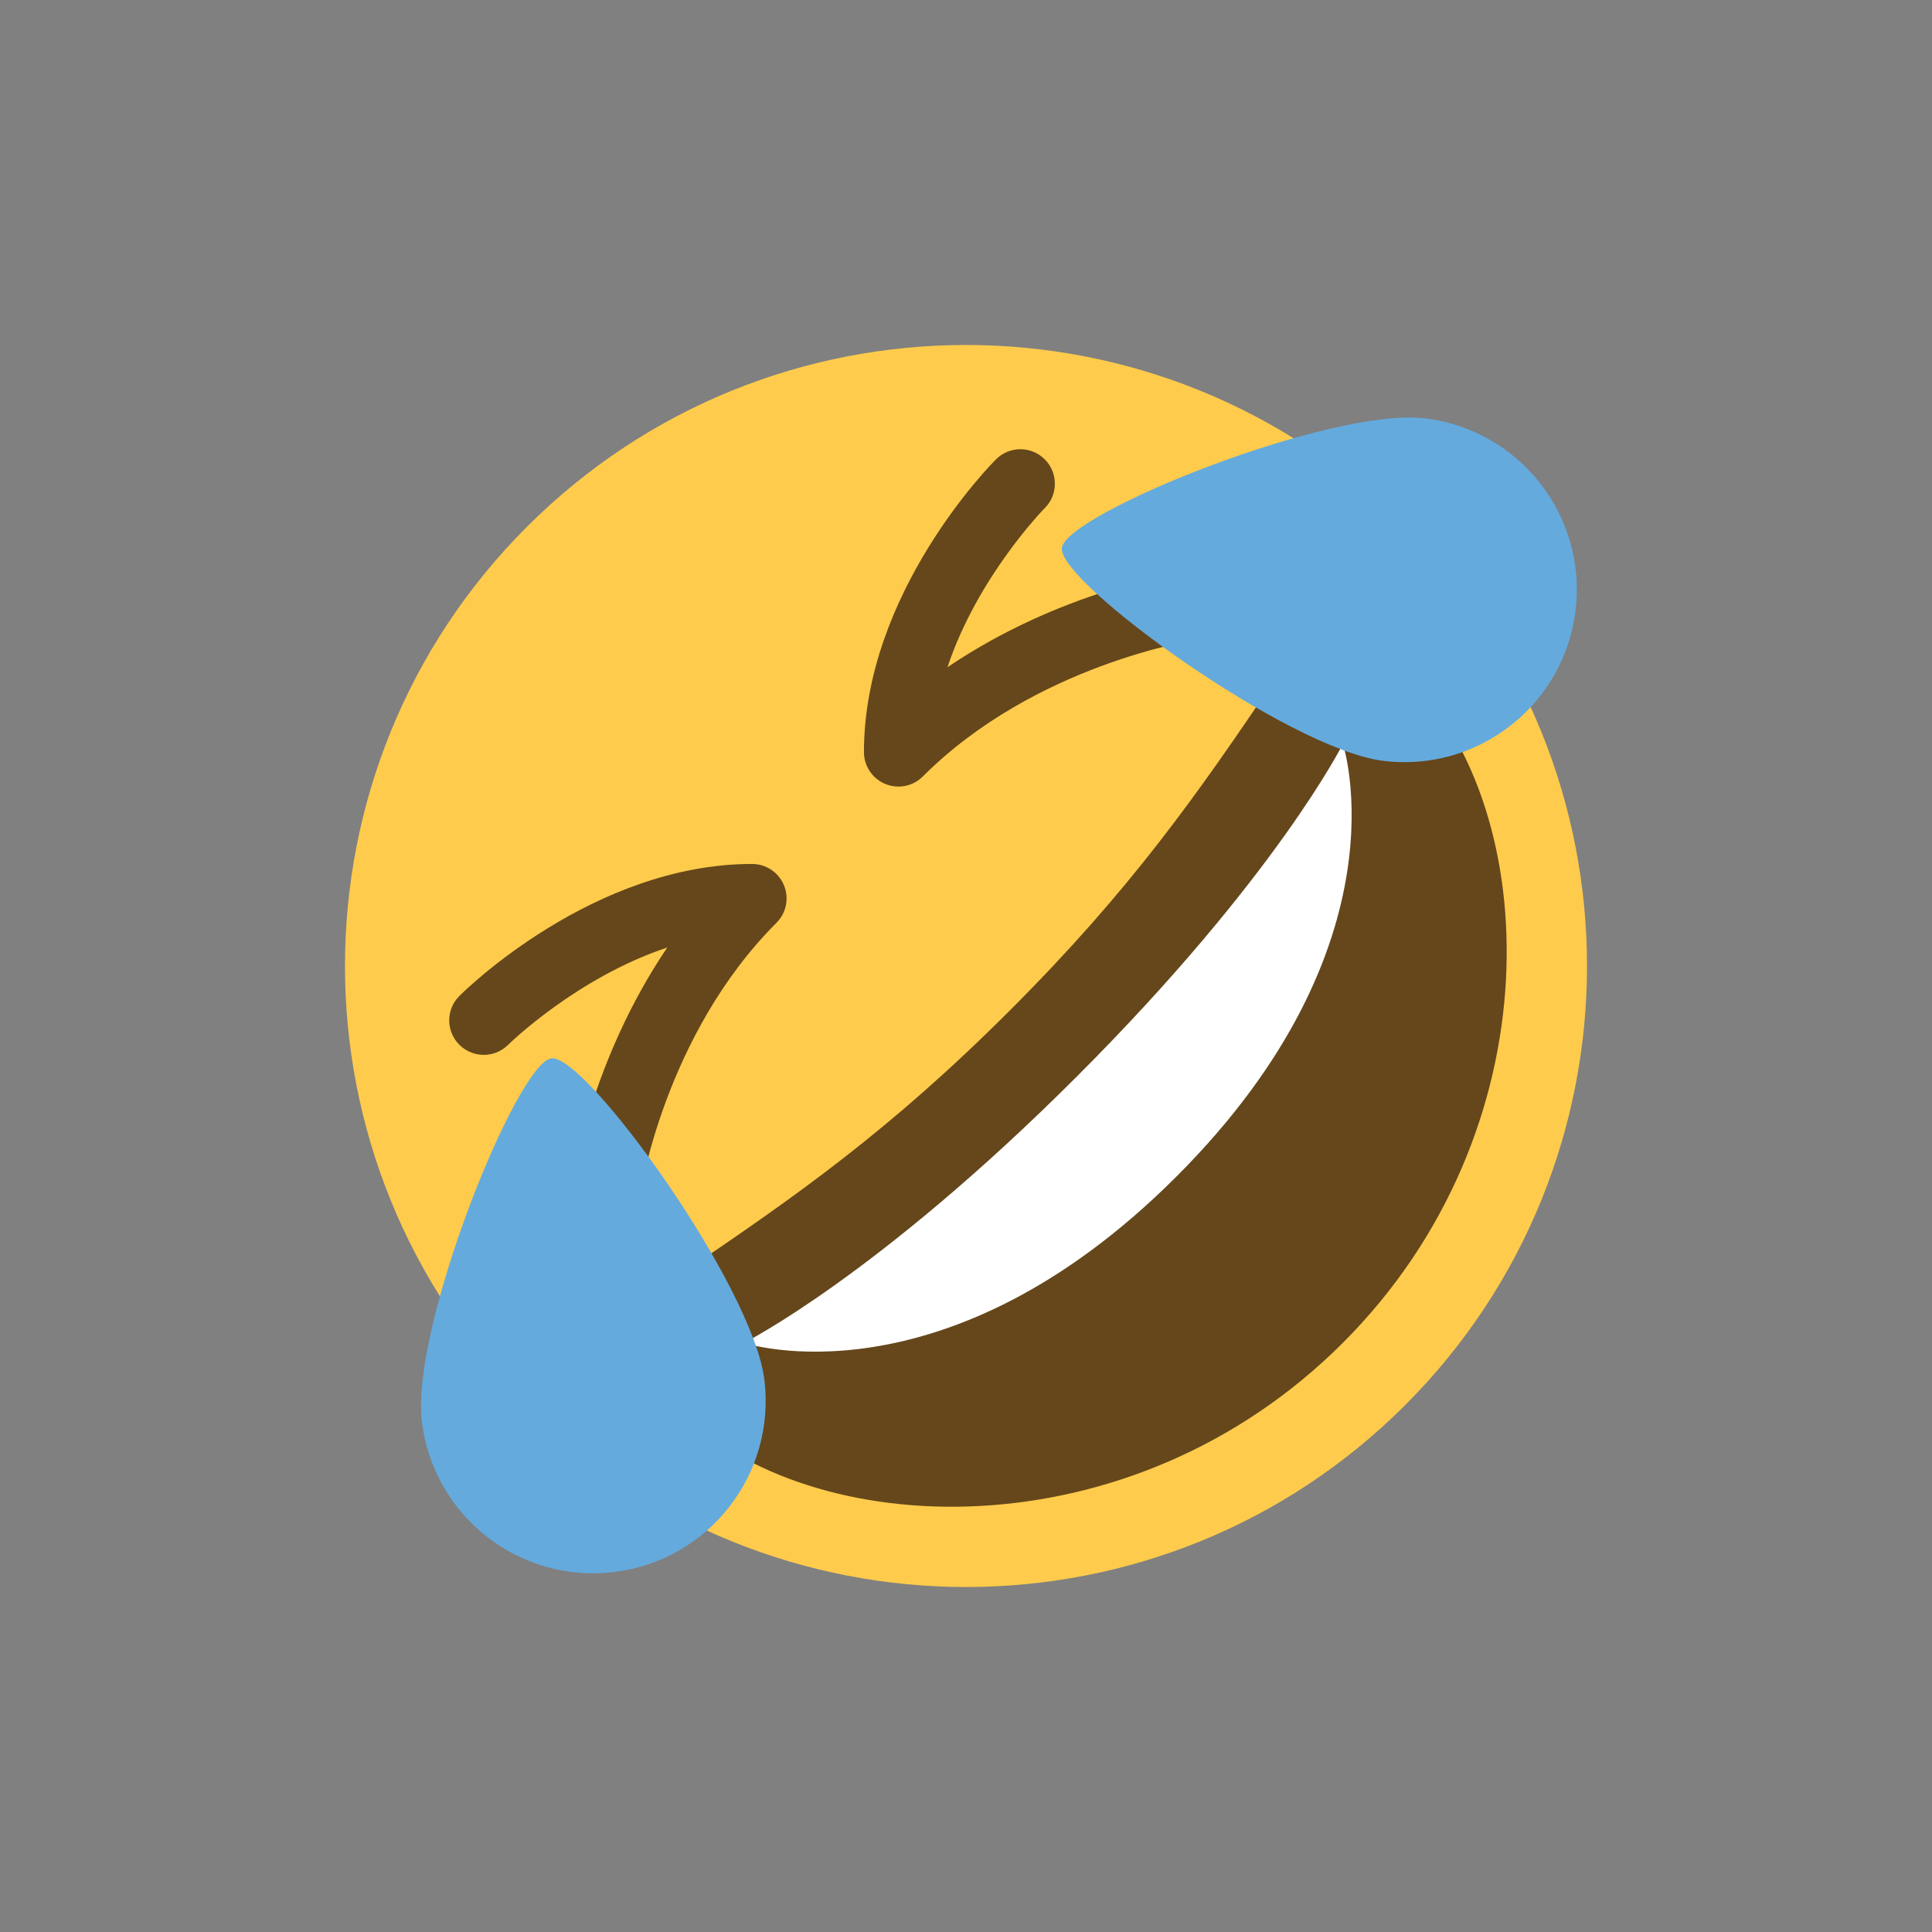 <svg width="44" height="44" viewBox="0 0 44 44" fill="none" xmlns="http://www.w3.org/2000/svg">
<rect x="0" y="0" width="44" height="44" fill="#808080" stroke="none"/>
<g clip-path="url(#clip0_217_3939)">
<path d="M32.001 11.999C37.524 17.522 37.524 26.478 32.001 32.001C26.478 37.524 17.523 37.524 11.999 32.001C6.476 26.478 6.476 17.522 11.999 11.999C17.522 6.476 26.477 6.476 32.001 11.999Z" fill="#FFCB4C"/>
<path d="M23.005 23.006C20.26 25.751 18.119 27.252 15.427 29.067C14.813 29.483 13.912 30.582 15.428 32.099C18.458 35.13 25.729 35.436 30.582 30.583C35.435 25.73 35.13 18.46 32.097 15.428C30.582 13.912 29.481 14.814 29.066 15.428C27.253 18.118 25.751 20.26 23.005 23.006Z" fill="#65471B"/>
<path d="M16.943 30.583C16.943 30.583 19.975 29.067 24.521 24.52C29.068 19.974 30.583 16.943 30.583 16.943C30.583 16.943 32.097 21.49 26.794 26.794C21.49 32.098 16.943 30.583 16.943 30.583Z" fill="white"/>
<path d="M14.351 27.684C14.182 27.853 13.938 27.943 13.684 27.906C13.254 27.845 12.956 27.447 13.018 27.018C13.037 26.879 13.444 24.165 15.197 21.579C13.133 22.265 11.591 23.776 11.572 23.795C11.265 24.101 10.767 24.1 10.461 23.793C10.154 23.486 10.154 22.99 10.461 22.683C10.583 22.561 13.511 19.676 17.128 19.676C17.446 19.676 17.732 19.867 17.854 20.161C17.976 20.454 17.908 20.792 17.683 21.017C15.12 23.58 14.577 27.204 14.572 27.239C14.547 27.415 14.466 27.568 14.351 27.684ZM27.683 14.35C27.568 14.466 27.415 14.547 27.241 14.572C27.204 14.577 23.567 15.133 21.017 17.683C20.792 17.908 20.454 17.976 20.161 17.854C19.867 17.732 19.676 17.446 19.676 17.128C19.676 13.51 22.561 10.583 22.683 10.461C22.99 10.154 23.486 10.154 23.793 10.461C24.1 10.766 24.101 11.265 23.795 11.571C23.775 11.591 22.264 13.132 21.578 15.196C24.165 13.443 26.878 13.036 27.016 13.017C27.445 12.956 27.843 13.252 27.905 13.682C27.943 13.937 27.853 14.181 27.683 14.35Z" fill="#65471B"/>
<path d="M31.508 17.329C33.662 17.591 35.62 16.058 35.882 13.903C36.145 11.75 34.612 9.791 32.457 9.528C30.303 9.267 24.279 11.699 24.183 12.479C24.088 13.259 29.354 17.066 31.508 17.329ZM17.409 31.428C17.671 33.582 16.138 35.541 13.983 35.802C11.83 36.065 9.871 34.532 9.608 32.377C9.346 30.223 11.779 24.198 12.559 24.103C13.339 24.008 17.146 29.274 17.409 31.428Z" fill="#64AADD"/>
</g>
<defs>
<clipPath id="clip0_217_3939">
<rect width="28.286" height="28.286" fill="white" transform="translate(7.857 7.857)"/>
</clipPath>
</defs>
</svg>
